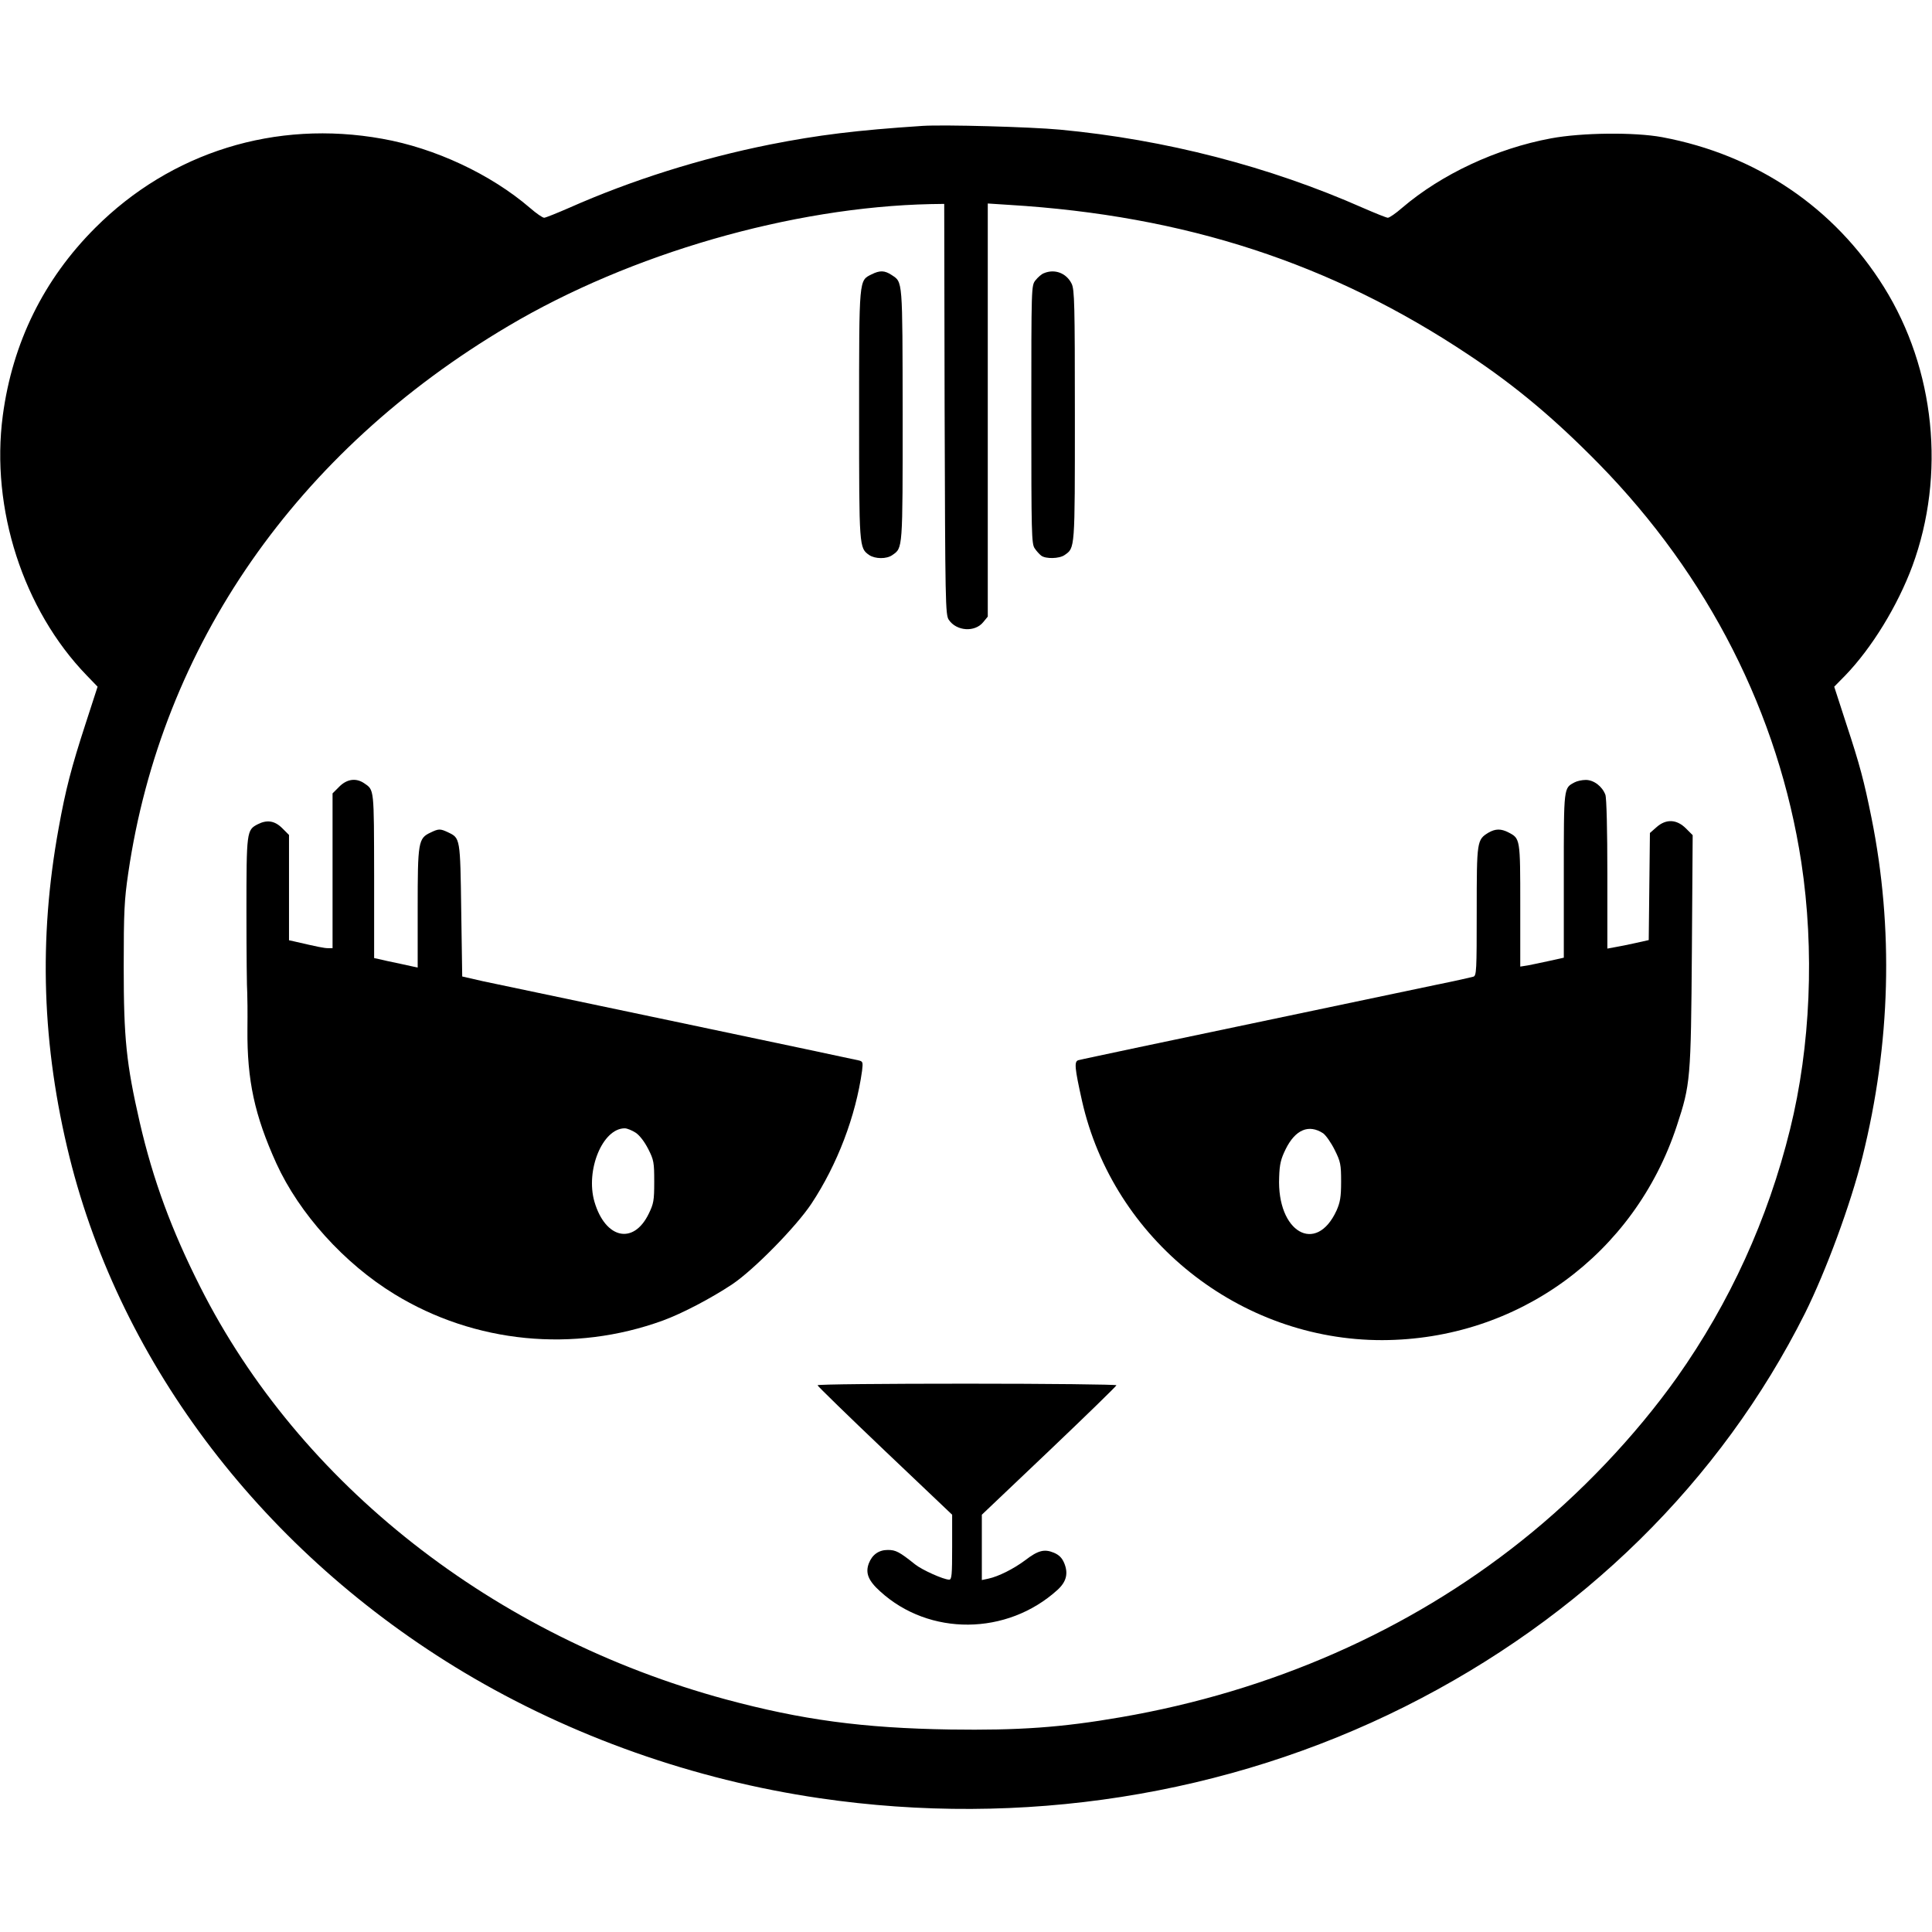 <?xml version="1.0" standalone="no"?>
<!DOCTYPE svg PUBLIC "-//W3C//DTD SVG 20010904//EN"
 "http://www.w3.org/TR/2001/REC-SVG-20010904/DTD/svg10.dtd">
<svg version="1.0" xmlns="http://www.w3.org/2000/svg"
 width="976pt" height="976pt" viewBox="0 0 976 976"
 preserveAspectRatio="xMidYMid meet">
<g transform="translate(0,976) scale(0.1,-0.1)"
fill="#000000" stroke="none">
<path d="M4660 9124 c-334 -22 -527 -46 -770 -94 -350 -70 -699 -180 -1015
-320 -62 -27 -119 -50 -126 -50 -8 0 -40 22 -72 50 -198 170 -480 302 -746
349 -539 97 -1067 -67 -1450 -450 -260 -260 -418 -580 -467 -949 -62 -469 103
-980 424 -1312 l55 -57 -61 -188 c-71 -218 -101 -333 -136 -528 -102 -560 -84
-1098 55 -1660 262 -1055 986 -2001 1994 -2604 541 -323 1160 -542 1795 -635
1021 -150 2060 13 2958 463 892 447 1594 1137 2020 1986 106 213 231 551 291
792 142 571 158 1152 45 1713 -37 183 -58 264 -127 473 l-61 188 56 57 c134
139 264 351 339 553 169 460 115 994 -144 1409 -251 402 -645 668 -1120 757
-140 26 -407 23 -562 -6 -275 -51 -553 -181 -752 -351 -32 -28 -64 -50 -72
-50 -7 0 -64 23 -126 50 -473 209 -998 345 -1530 395 -148 14 -588 26 -695 19z
m112 -1431 c3 -980 4 -1039 21 -1064 39 -58 132 -64 174 -12 l23 28 0 1043 0
1044 108 -7 c890 -54 1628 -295 2322 -758 238 -158 434 -323 657 -550 554
-566 908 -1263 1023 -2014 67 -442 47 -928 -57 -1348 -112 -454 -304 -875
-571 -1253 -211 -297 -491 -592 -787 -827 -570 -454 -1263 -759 -2023 -890
-300 -52 -516 -67 -862 -62 -443 7 -750 49 -1133 152 -1173 318 -2153 1087
-2656 2085 -145 287 -238 540 -305 830 -68 297 -81 424 -81 785 0 280 3 339
23 475 168 1149 850 2130 1920 2763 617 366 1433 601 2134 616 l68 1 2 -1037z"/>
<path d="M4403 8374 c-64 -32 -63 -16 -63 -708 0 -673 0 -674 51 -710 30 -20
88 -21 117 0 53 37 52 23 52 711 -1 690 1 666 -56 704 -35 23 -59 24 -101 3z"/>
<path d="M5274 8380 c-12 -4 -31 -21 -43 -36 -21 -27 -21 -28 -21 -678 0 -598
1 -654 17 -676 9 -14 24 -30 33 -37 22 -17 91 -16 118 3 53 37 52 24 52 704 0
564 -2 636 -16 666 -26 54 -85 77 -140 54z"/>
<path d="M1714 5786 l-34 -34 0 -391 0 -391 -22 0 c-20 0 -50 6 -175 35 l-23
5 0 266 0 266 -34 34 c-38 38 -77 44 -124 20 -56 -29 -57 -35 -57 -445 0 -207
2 -389 4 -406 1 -16 2 -100 1 -185 -2 -258 36 -434 146 -677 116 -254 343
-506 597 -661 405 -248 906 -297 1356 -133 98 36 243 112 350 183 109 73 323
291 400 407 131 198 224 442 256 672 5 43 4 47 -17 52 -13 3 -421 90 -908 192
-487 102 -932 196 -990 208 l-105 24 -5 334 c-5 366 -5 365 -66 394 -40 19
-48 19 -89 -1 -62 -29 -65 -47 -65 -382 l0 -300 -87 19 c-49 10 -98 21 -110
24 l-23 5 0 418 c-1 442 1 430 -50 465 -41 28 -87 22 -126 -17z m1497 -1748
c21 -14 45 -46 64 -83 28 -55 30 -68 30 -165 0 -95 -3 -111 -28 -162 -77 -158
-219 -126 -274 61 -46 159 41 371 153 371 12 0 36 -10 55 -22z"/>
<path d="M7955 5808 c-56 -30 -55 -18 -55 -469 l0 -417 -72 -16 c-40 -9 -90
-19 -110 -23 l-38 -6 0 309 c0 339 0 338 -60 369 -37 19 -65 19 -100 -1 -59
-36 -60 -41 -60 -397 0 -301 -1 -326 -17 -331 -10 -3 -94 -22 -188 -41 -191
-40 -1057 -222 -1500 -315 -159 -34 -298 -63 -308 -66 -21 -7 -18 -39 19 -205
158 -701 797 -1210 1517 -1209 683 2 1274 432 1488 1083 69 210 71 233 76 885
l4 583 -34 34 c-47 47 -101 49 -149 6 l-33 -29 -3 -270 -3 -271 -67 -15 c-37
-8 -84 -18 -104 -21 l-38 -7 0 375 c0 224 -4 386 -10 402 -16 43 -59 75 -99
75 -20 0 -45 -6 -56 -12z m-1271 -1773 c14 -10 40 -47 58 -83 30 -60 33 -74
33 -161 0 -79 -5 -105 -23 -146 -103 -225 -302 -110 -290 168 2 67 9 93 33
142 49 99 117 127 189 80z"/>
<path d="M4130 2762 c0 -4 153 -153 340 -331 l340 -323 0 -164 c0 -140 -2
-164 -15 -164 -28 0 -137 49 -172 77 -80 64 -98 73 -138 73 -46 0 -79 -24 -96
-68 -18 -48 -3 -87 57 -141 248 -227 641 -224 896 7 45 41 56 83 34 136 -11
26 -26 41 -52 52 -48 20 -80 12 -145 -38 -59 -44 -135 -82 -186 -93 l-33 -7 0
165 0 165 340 323 c187 178 340 327 340 331 0 4 -340 8 -755 8 -415 0 -755 -3
-755 -8z"/>
</g>
</svg>
